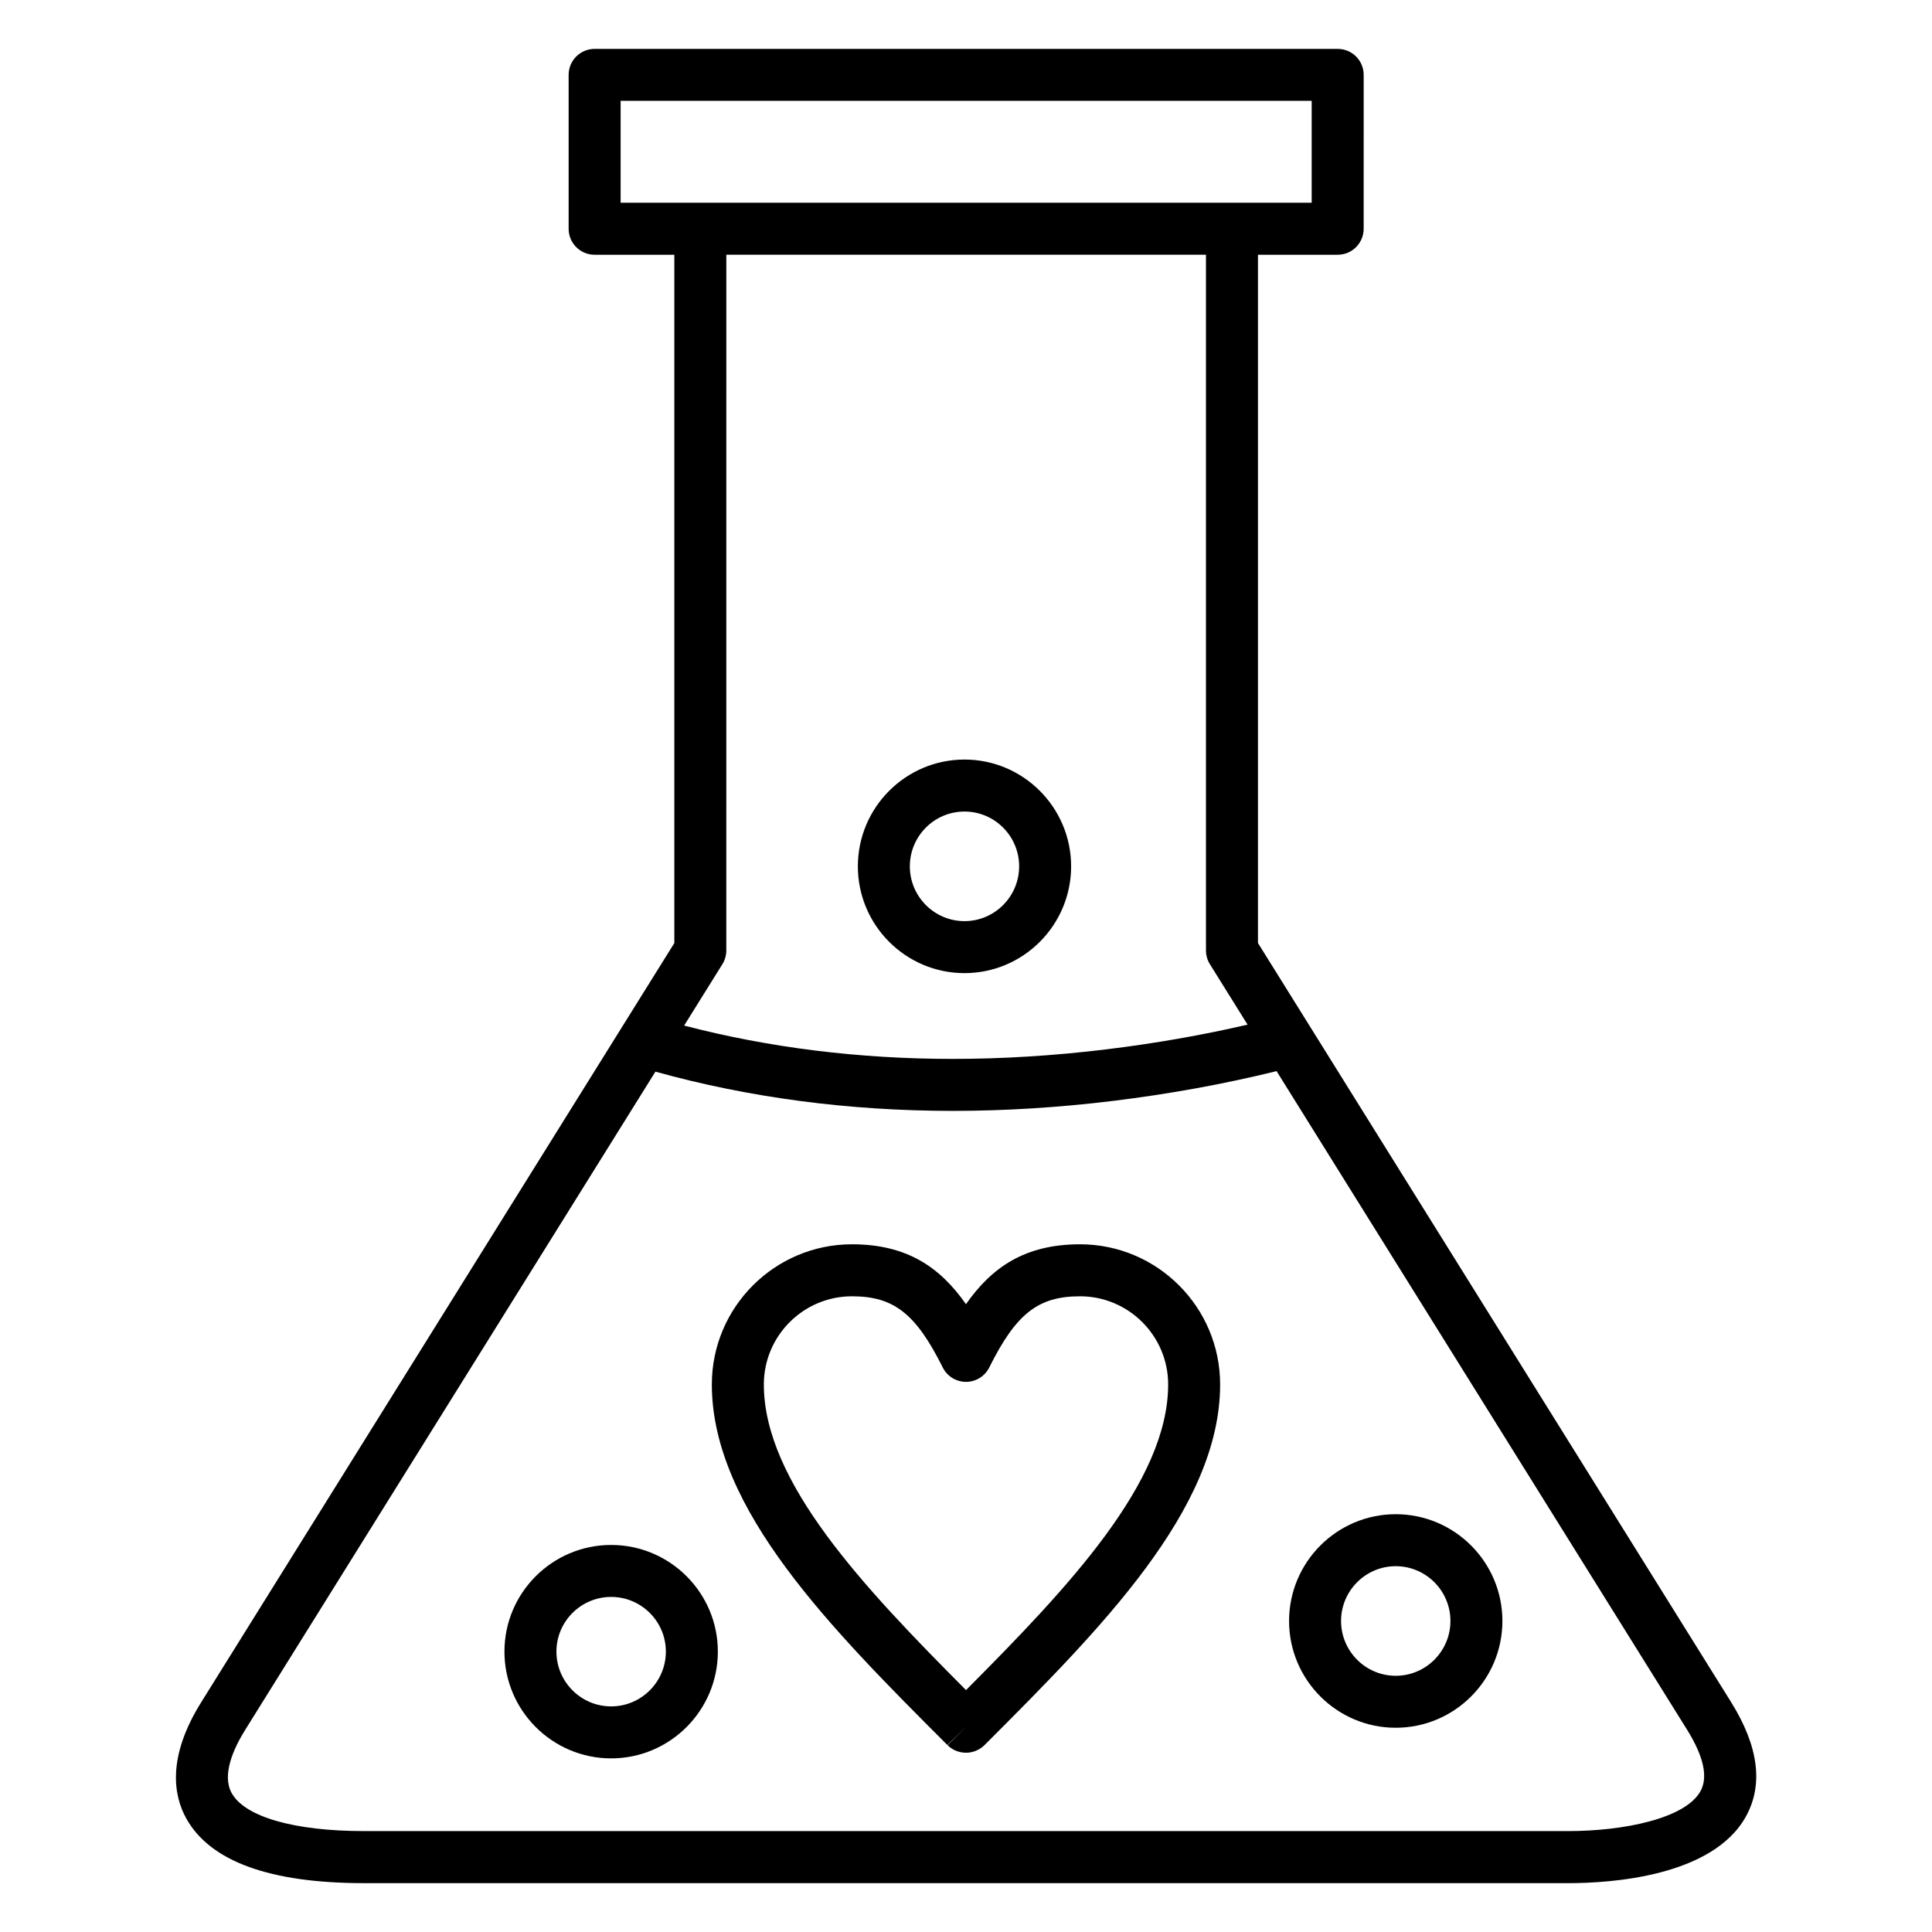 <?xml version="1.0" encoding="UTF-8"?>
<!-- Uploaded to: SVG Repo, www.svgrepo.com, Generator: SVG Repo Mixer Tools -->
<svg fill="#000000" width="800px" height="800px" version="1.1" viewBox="144 144 512 512" xmlns="http://www.w3.org/2000/svg">
 <g>
  <path d="m602.78 595.11-119.27-191.35-6.137-9.848v-182.4h21.125c3.805 0 6.887-3.082 6.887-6.887l0.004-40.781c0-3.805-3.082-6.887-6.887-6.887h-196.92c-3.805 0-6.887 3.082-6.887 6.887v40.781c0 3.805 3.082 6.887 6.887 6.887h21.125v182.41l-125.39 201.2c-9.203 14.75-7.231 24.879-3.957 30.777 6.316 11.383 22.172 17.156 47.129 17.156h319.11c11.207 0 38.234-1.719 47.082-17.656 4.676-8.43 3.367-18.613-3.898-30.277zm-128.16-179.57c-11.984 2.781-24.562 4.981-37.512 6.559-13.754 1.672-27.418 2.519-40.613 2.519h-0.008c-24.785 0-48.688-2.969-71.184-8.832l10.133-16.262c0.68-1.094 1.043-2.356 1.043-3.644l0.004-184.38h127.11v184.38c0 1.289 0.359 2.551 1.043 3.644zm-166.15-244.82h183.14v27.004h-183.14zm286.17 447.97c-4.055 7.301-20.516 10.566-35.035 10.566h-319.12c-18.473 0-31.586-3.762-35.082-10.062-2.676-4.824 0.48-11.801 3.602-16.805l108.69-174.39c24.836 6.898 51.316 10.395 78.797 10.395h0.008c13.746 0 27.973-0.883 42.277-2.621 15.086-1.84 29.699-4.5 43.527-7.918l108.79 174.54c4.418 7.094 5.609 12.582 3.543 16.305z"/>
  <path d="m430.22 473.75c-14.547 0-23.363 6.051-30.227 15.875-6.871-9.824-15.688-15.875-30.219-15.875-20.473 0-37.129 16.66-37.129 37.137 0 33.086 31.73 64.844 62.418 95.559l4.934-4.809-4.871 4.867c1.293 1.293 3.078 1.988 4.906 1.988s3.613-0.758 4.906-2.055c30.684-30.715 62.41-62.473 62.41-95.551 0-20.477-16.656-37.137-37.129-37.137zm-30.219 118.14c-27.113-27.219-53.574-55.148-53.574-81 0-12.879 10.477-23.359 23.352-23.359 11.082 0 16.93 4.582 24.062 18.867 1.168 2.336 3.551 3.809 6.16 3.809h0.004c2.613 0 4.996-1.48 6.16-3.816 7.113-14.277 12.957-18.859 24.055-18.859 12.875 0 23.352 10.48 23.352 23.359 0 25.852-26.457 53.781-53.57 81z"/>
  <path d="m305.96 553.43c-15.59 0-28.277 12.676-28.277 28.258 0 15.605 12.684 28.301 28.277 28.301s28.277-12.695 28.277-28.301c0-15.582-12.688-28.258-28.277-28.258zm0 42.781c-7.996 0-14.5-6.516-14.5-14.523 0-7.984 6.504-14.484 14.5-14.484 7.996 0 14.5 6.496 14.5 14.484 0 8.008-6.504 14.523-14.5 14.523z"/>
  <path d="m513.88 545.28c-15.582 0-28.258 12.695-28.262 28.297 0 15.602 12.68 28.297 28.262 28.297 15.59 0 28.273-12.695 28.273-28.297s-12.684-28.297-28.273-28.297zm0 42.82c-7.984 0-14.484-6.516-14.484-14.52 0-8.008 6.5-14.523 14.484-14.523 7.996 0 14.5 6.516 14.5 14.52 0 8.008-6.508 14.523-14.5 14.523z"/>
  <path d="m399.6 345.29c-15.582 0-28.258 12.695-28.258 28.301 0 15.602 12.676 28.297 28.258 28.297 15.582 0 28.258-12.695 28.258-28.297 0-15.605-12.676-28.301-28.258-28.301zm0 42.82c-7.984 0-14.484-6.516-14.484-14.52 0-8.008 6.496-14.523 14.484-14.523 7.984 0 14.484 6.516 14.484 14.523-0.004 8.004-6.5 14.52-14.484 14.52z"/>
 </g>
</svg>